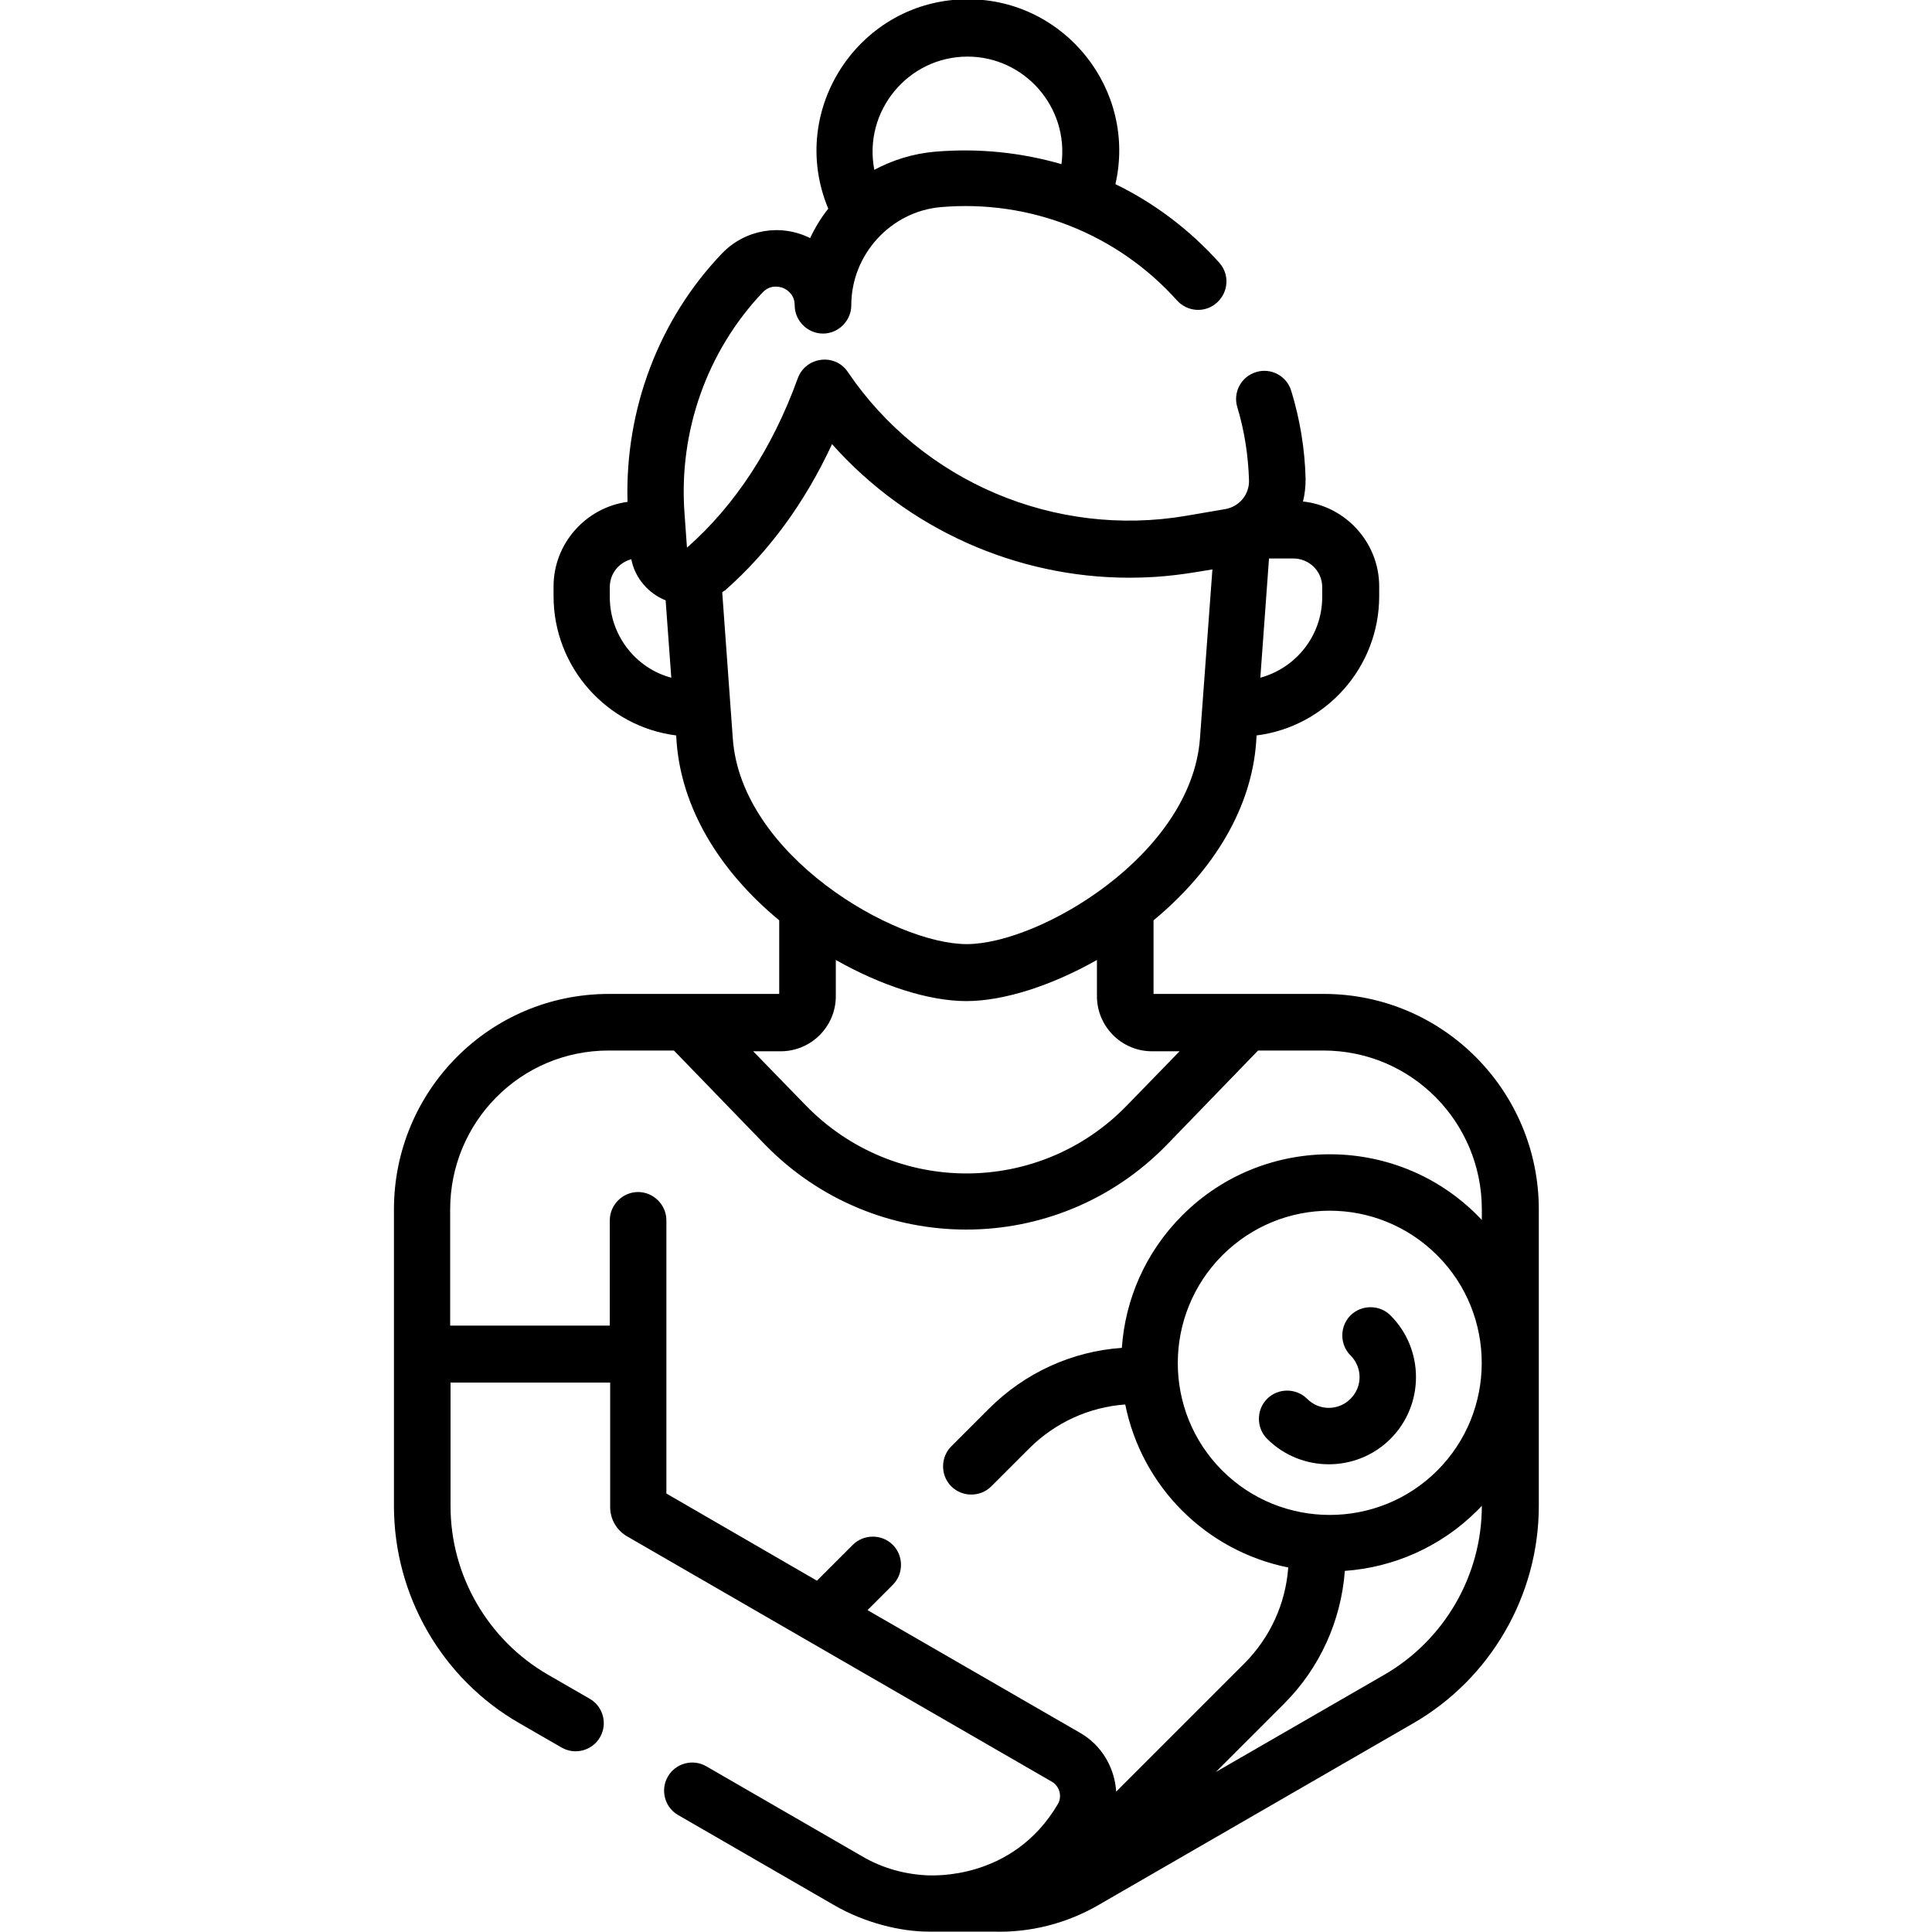 <?xml version="1.0" encoding="utf-8"?>
<!-- Generator: Adobe Illustrator 28.3.0, SVG Export Plug-In . SVG Version: 6.00 Build 0)  -->
<svg version="1.1" id="Capa_1" xmlns="http://www.w3.org/2000/svg" xmlns:xlink="http://www.w3.org/1999/xlink" x="0px" y="0px"
	 viewBox="0 0 512 512" style="enable-background:new 0 0 512 512;" xml:space="preserve">
<g>
	<path d="M246.2,497c-6.2-0.2-12.4-1.9-17.8-5.1l-41.2-23.8c-3.6-2.1-8.2-0.8-10.2,2.7c-2.1,3.6-0.8,8.2,2.7,10.2l41.2,23.8
		c8.2,4.8,17.8,7.1,25.2,7.1l17.2,0c9.6,0.3,19.3-2.1,27.9-7.1l83.3-48.1c20.5-11.8,33.3-33.9,33.3-57.6v-78.6
		c0-31.3-25.3-57.1-57-57.1h-45.1v-19.5c16.3-13.5,26-30.1,27.2-47.3l0.1-1.7c18.3-2.3,32.5-18,32.5-36.9v-2.6
		c0-11.6-8.9-21.3-20.2-22.5c0.5-1.9,0.7-4,0.7-6c-0.2-7.9-1.5-15.8-3.8-23.3c-1.2-4-5.4-6.2-9.3-5c-4,1.2-6.2,5.4-5,9.3
		c1.9,6.3,2.9,12.8,3.1,19.4c0.1,3.7-2.5,6.9-6.2,7.6l-10.5,1.8c-34.7,5.9-69.9-9-89.6-38.1c-3.4-5.1-11.2-4.1-13.3,1.7
		c-6.7,18.5-16.6,33.6-29.3,44.8c-0.1-0.1,0,0.3-0.7-9.1c-1.6-21.7,6-43,20.7-58.5c2.1-2.2,4.5-1.5,5.4-1.2c0.9,0.4,3.1,1.6,3.1,4.6
		c0,4.1,3.4,7.5,7.5,7.5c4.1,0,7.5-3.4,7.5-7.5c0-13.4,10.4-24.8,23.6-26c23.8-2.1,46.9,7.1,62.7,24.7c2.8,3.1,7.5,3.4,10.6,0.6
		c3.1-2.8,3.4-7.5,0.6-10.6c-7.8-8.7-17.2-15.8-27.5-20.8c5.7-25-13.4-49-39.1-49c-28.6,0-48,29.2-37,55.5c-1.9,2.4-3.5,5-4.8,7.8
		c-7.8-3.9-17.2-2.3-23.3,4c-16.8,17.5-25.8,41.4-25.1,65.9c-11,1.5-19.6,11-19.6,22.4v2.6c0,18.9,14.2,34.6,32.5,36.9l0.1,1.7
		c1.3,17.2,10.9,33.8,27.2,47.3v19.5h-45.1c-31.8,0-57,25.8-57,57.1v78.6c0,23.7,12.7,45.8,33.3,57.6l11.1,6.4
		c3.6,2.1,8.2,0.8,10.2-2.7c2.1-3.6,0.8-8.2-2.7-10.2l-11.1-6.4c-15.9-9.2-25.8-26.3-25.8-44.6v-32.8h42.3v33c0,3.2,1.7,6.1,4.4,7.7
		c22.1,12.8,92.3,53.3,112.7,65.1c2,1.2,2.7,3.8,1.6,5.8C268.3,498.7,246.4,496.9,246.2,497L246.2,497z M256.4,15
		c15.1,0,26.9,13.4,24.9,28.5c-10.4-3-21.6-4.3-33.5-3.3c-5.8,0.5-11.2,2.2-16.1,4.8C228.7,29.4,240.7,15,256.4,15z M366.9,443.8
		l-44.7,25.8l18.1-18.1c9.5-9.5,15.1-22,16.1-35.2c12.8-0.9,25.4-6.3,35.1-16c1.4-1.4,1.2-1.3,1.2-1.2
		C392.7,417.5,382.8,434.6,366.9,443.8L366.9,443.8z M323.9,332.7c15.8-15.8,41.2-15.8,57,0c15.7,15.7,15.7,41.3,0,57
		s-41.3,15.7-57,0C308.2,374,308.2,348.5,323.9,332.7z M350.4,155.6v2.6c0,10.2-6.9,18.8-16.4,21.4l2.3-31.6h6.4
		C347,148,350.4,151.4,350.4,155.6z M161.6,158.2v-2.6c0-3.6,2.4-6.5,5.7-7.4c1,5.1,4.6,9.1,9.1,10.9l1.5,20.5
		C168.5,177.1,161.6,168.4,161.6,158.2z M194.2,195.7l-2.8-38.7c0.2-0.2,0.4-0.4,0.7-0.5c11.7-10.3,21.2-23.3,28.4-38.8
		c20,22.5,48.8,35.4,78.8,35.4c9.6,0,15.9-1.2,22-2.2l-3.3,44.8c-2.3,30.9-42.6,54.5-61.8,54.5S196.4,226.7,194.2,195.7L194.2,195.7
		z M206.9,278.6c8,0,14.6-6.5,14.6-14.6v-9.6c12,6.8,24.6,10.9,34.6,10.9c9.9,0,22.6-4.1,34.6-10.9v9.6c0,8,6.5,14.6,14.6,14.6h7.3
		l-13.9,14.3c-23.3,24.1-61.8,24.1-85.2,0l-13.9-14.3L206.9,278.6z M229.9,426.7l6.7-6.7c2.9-2.9,2.9-7.7,0-10.6
		c-2.9-2.9-7.7-2.9-10.6,0c-8.5,8.5-8.5,8.5-9.5,9.5l-39.9-23.1v-72.4c0-4.1-3.4-7.5-7.5-7.5c-4.1,0-7.5,3.4-7.5,7.5v27.9h-42.3
		v-30.8c0-23.1,18.6-42.1,42-42.1h17.3l24,24.8c29.2,30.1,77.5,30.3,106.8,0l24-24.8h17.3c23.4,0,42,19,42,42.1v2.8
		c-21.4-22.8-57.5-23.2-79.4-1.2c-9.8,9.8-15.1,22.3-16,35.1c-13.2,0.9-25.7,6.6-35.2,16.1l-10,10c-2.9,2.9-2.9,7.7,0,10.6
		c2.9,2.9,7.7,2.9,10.6,0l10-10c6.9-6.9,15.9-11,25.5-11.7c4.4,21.8,21.4,38.8,43.2,43.2c-0.7,9.6-4.8,18.6-11.7,25.5l-33.9,33.9
		c-0.4-6.3-3.8-12.3-9.6-15.6L229.9,426.7z"/>
	<path d="M368.5,381.3c9-9,9-23.7,0-32.7c-2.9-2.9-7.7-2.9-10.6,0c-2.9,2.9-2.9,7.7,0,10.6c3.2,3.2,3.2,8.3,0,11.5
		c-3.2,3.2-8.3,3.2-11.5,0c-2.9-2.9-7.7-2.9-10.6,0c-2.9,2.9-2.9,7.7,0,10.6C344.8,390.3,359.5,390.3,368.5,381.3L368.5,381.3z"/>
</g>
</svg>
